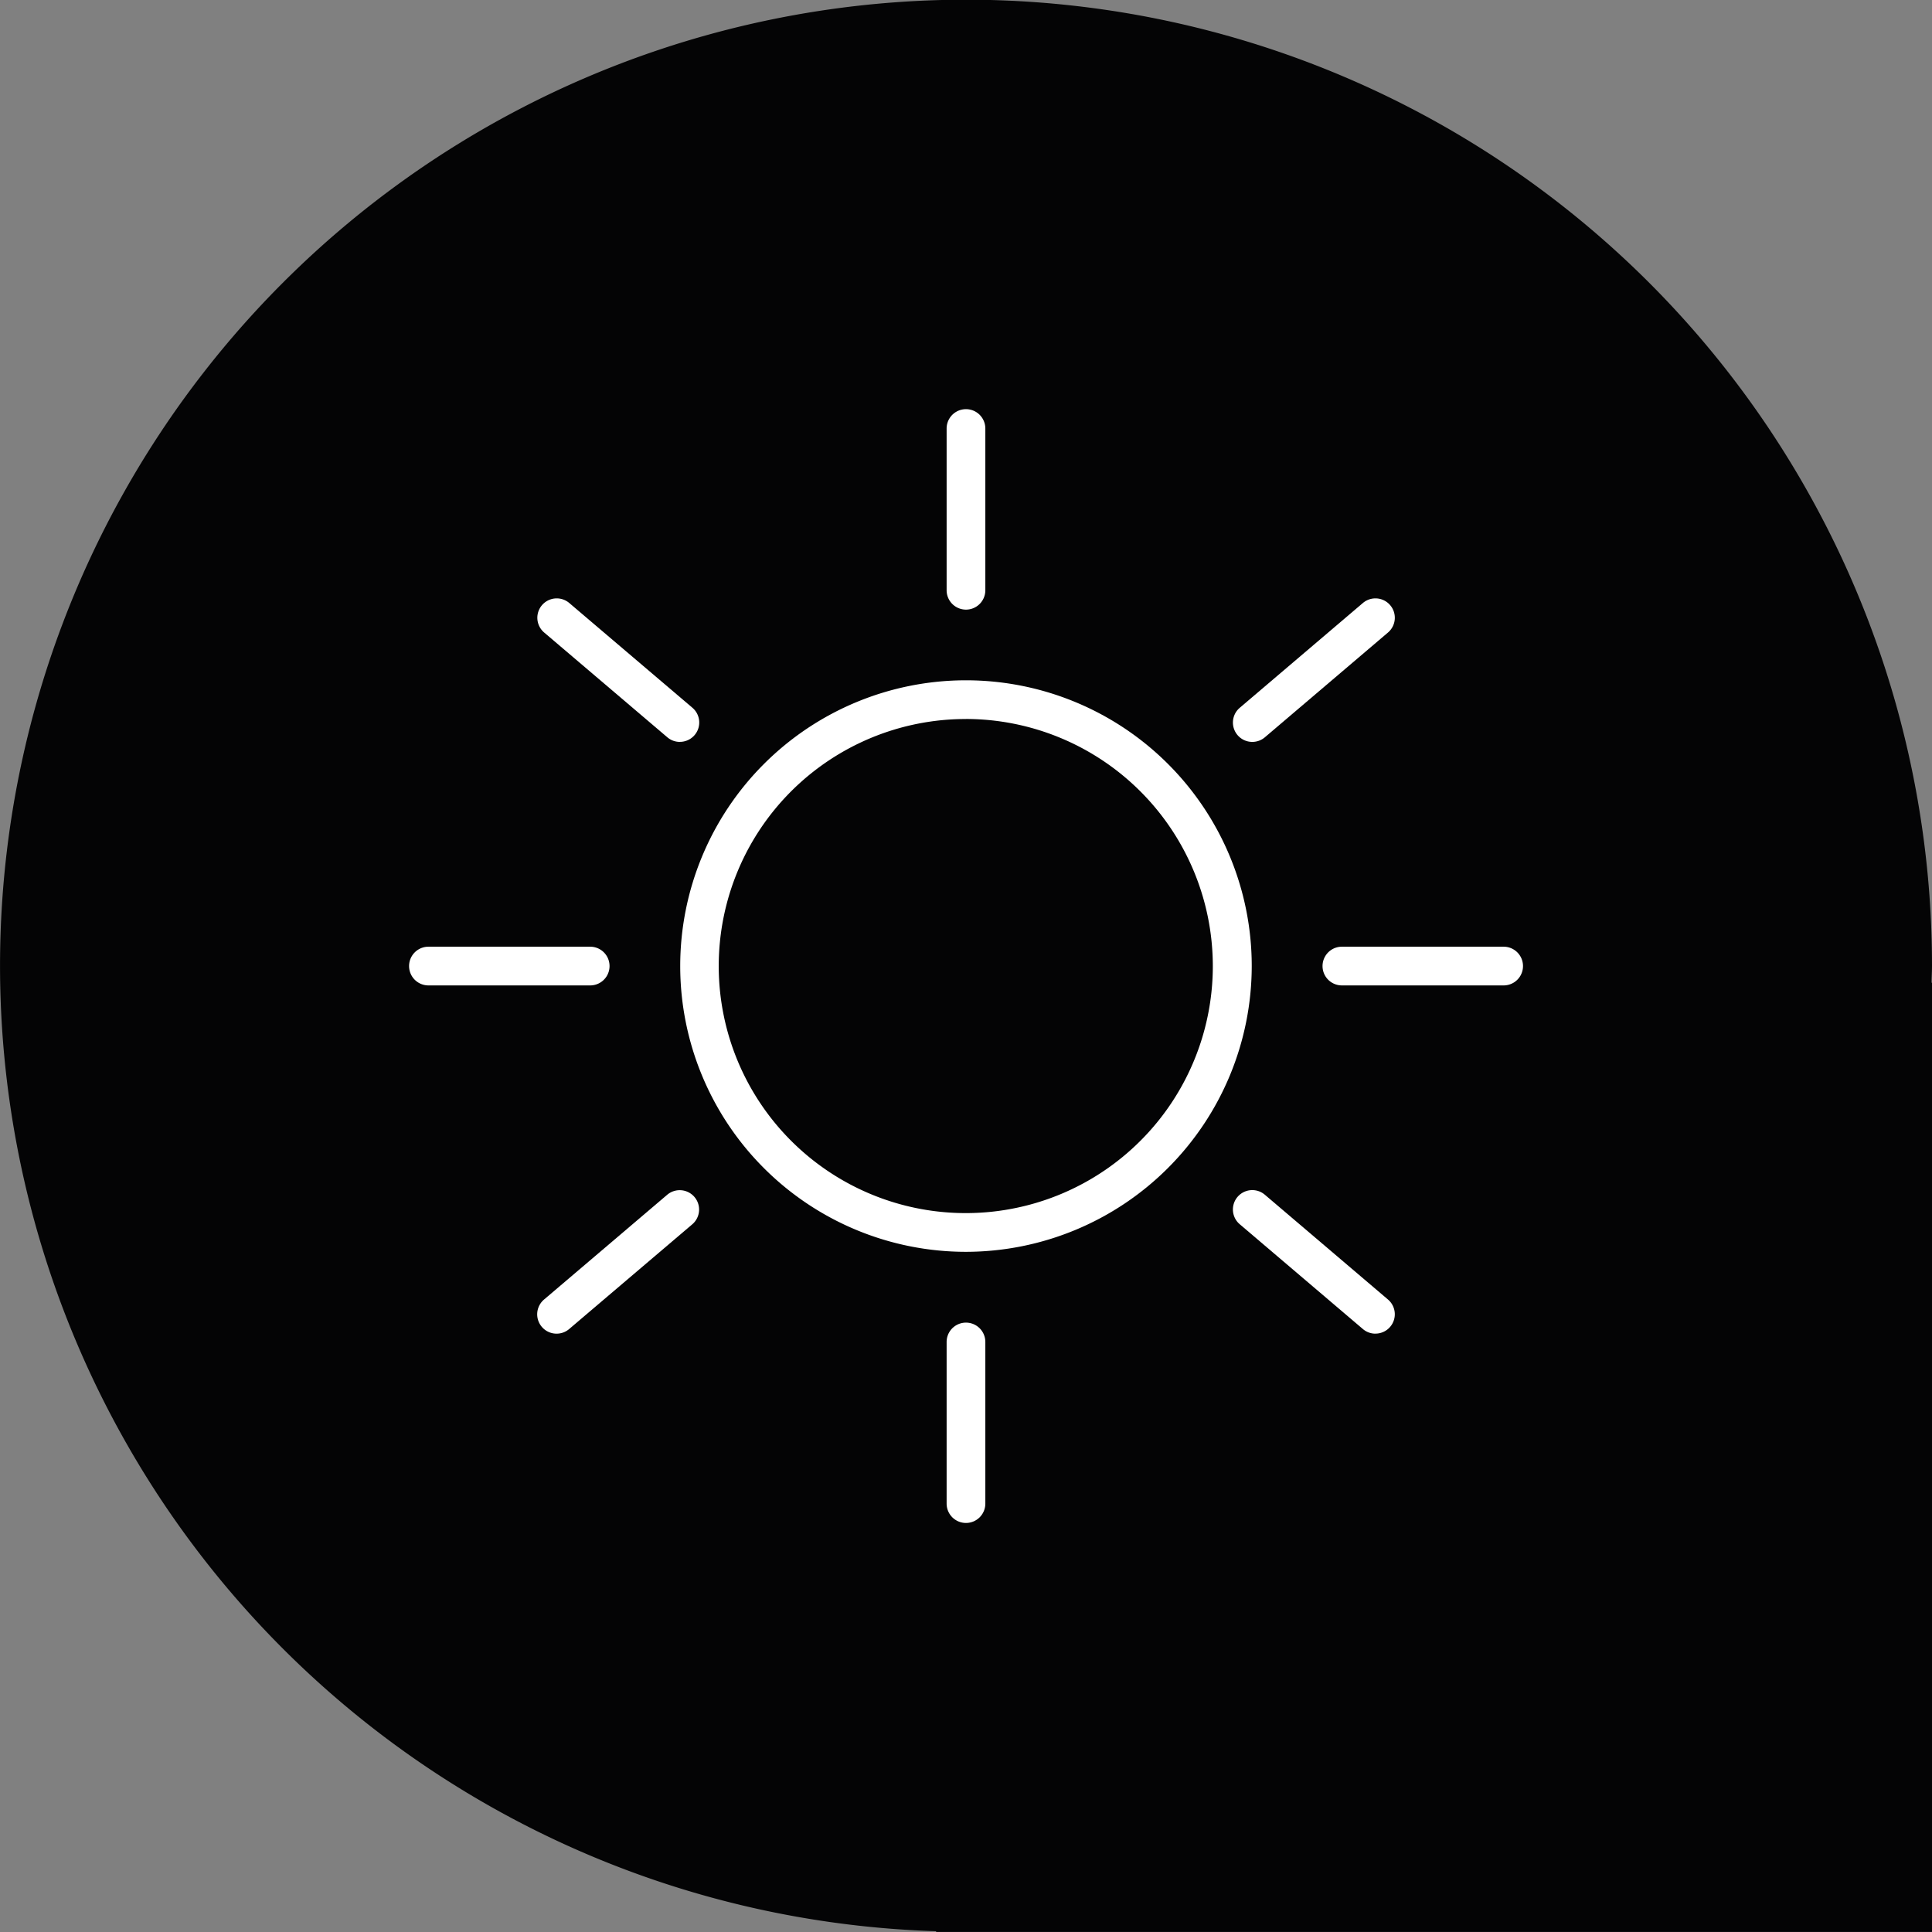 <svg xmlns="http://www.w3.org/2000/svg" xmlns:xlink="http://www.w3.org/1999/xlink" width="48.111" height="48.111" viewBox="0 0 48.111 48.111">
  <rect x="0" y="0" width="48.111" height="48.111" fill="#808080" stroke="none"/>
  <defs>
    <clipPath id="clip-path">
      <rect id="Rechteck_1216" data-name="Rechteck 1216" width="48.111" height="48.111" fill="none"/>
    </clipPath>
  </defs>
  <g id="Gruppe_1342" data-name="Gruppe 1342" transform="translate(-935.945 -1308.126)">
    <g id="Gruppe_1269" data-name="Gruppe 1269" transform="translate(935.945 1308.126)">
      <g id="Gruppe_1241" data-name="Gruppe 1241" transform="translate(0 0)" clip-path="url(#clip-path)">
        <path id="Pfad_642" data-name="Pfad 642" d="M48.111,24.055a24.055,24.055,0,1,0-24.8,24.036v.019h24.8V24.472H48.1c0-.139.011-.277.011-.417" transform="translate(0 0)" fill="#040405"/>
      </g>
    </g>
    <g id="Layer_3" transform="translate(942.903 1315.086)">
      <path id="Pfad_646" data-name="Pfad 646" d="M24.353,31.469a7.116,7.116,0,1,1,7.116-7.116A7.124,7.124,0,0,1,24.353,31.469Zm0-13.268A6.152,6.152,0,1,0,30.5,24.353,6.158,6.158,0,0,0,24.353,18.2Z" transform="translate(-7.256 -7.256)" fill="#fff"/>
      <path id="Pfad_647" data-name="Pfad 647" d="M31.482,8.221A.482.482,0,0,1,31,7.739V3.711a.482.482,0,0,1,.964,0V7.739A.482.482,0,0,1,31.482,8.221Z" transform="translate(-14.385 0)" fill="#fff"/>
      <path id="Pfad_648" data-name="Pfad 648" d="M31.482,55.407A.482.482,0,0,1,31,54.925V50.9a.482.482,0,1,1,.964,0v4.028A.482.482,0,0,1,31.482,55.407Z" transform="translate(-14.385 -24.442)" fill="#fff"/>
      <path id="Pfad_649" data-name="Pfad 649" d="M54.925,31.964H50.9a.482.482,0,1,1,0-.964h4.028a.482.482,0,0,1,0,.964Z" transform="translate(-24.442 -14.385)" fill="#fff"/>
      <path id="Pfad_650" data-name="Pfad 650" d="M7.739,31.964H3.711a.482.482,0,0,1,0-.964H7.739a.482.482,0,0,1,0,.964Z" transform="translate(0 -14.385)" fill="#fff"/>
      <path id="Pfad_651" data-name="Pfad 651" d="M46.272,16.58a.482.482,0,0,1-.312-.849l3.067-2.61a.482.482,0,1,1,.625.735l-3.067,2.61A.482.482,0,0,1,46.272,16.58Z" transform="translate(-22.046 -5.065)" fill="#fff"/>
      <path id="Pfad_652" data-name="Pfad 652" d="M10.329,47.153a.482.482,0,0,1-.312-.849l3.067-2.609a.482.482,0,1,1,.625.735l-3.067,2.609A.481.481,0,0,1,10.329,47.153Z" transform="translate(-3.428 -20.902)" fill="#fff"/>
      <path id="Pfad_653" data-name="Pfad 653" d="M49.339,47.152a.479.479,0,0,1-.312-.115l-3.067-2.61a.482.482,0,0,1,.625-.735l3.067,2.61a.482.482,0,0,1-.313.849Z" transform="translate(-22.046 -20.901)" fill="#fff"/>
      <path id="Pfad_654" data-name="Pfad 654" d="M13.4,16.58a.479.479,0,0,1-.312-.115l-3.067-2.609a.482.482,0,0,1,.625-.735l3.067,2.609a.482.482,0,0,1-.313.849Z" transform="translate(-3.428 -5.065)" fill="#fff"/>
    </g>
  </g>
</svg>
